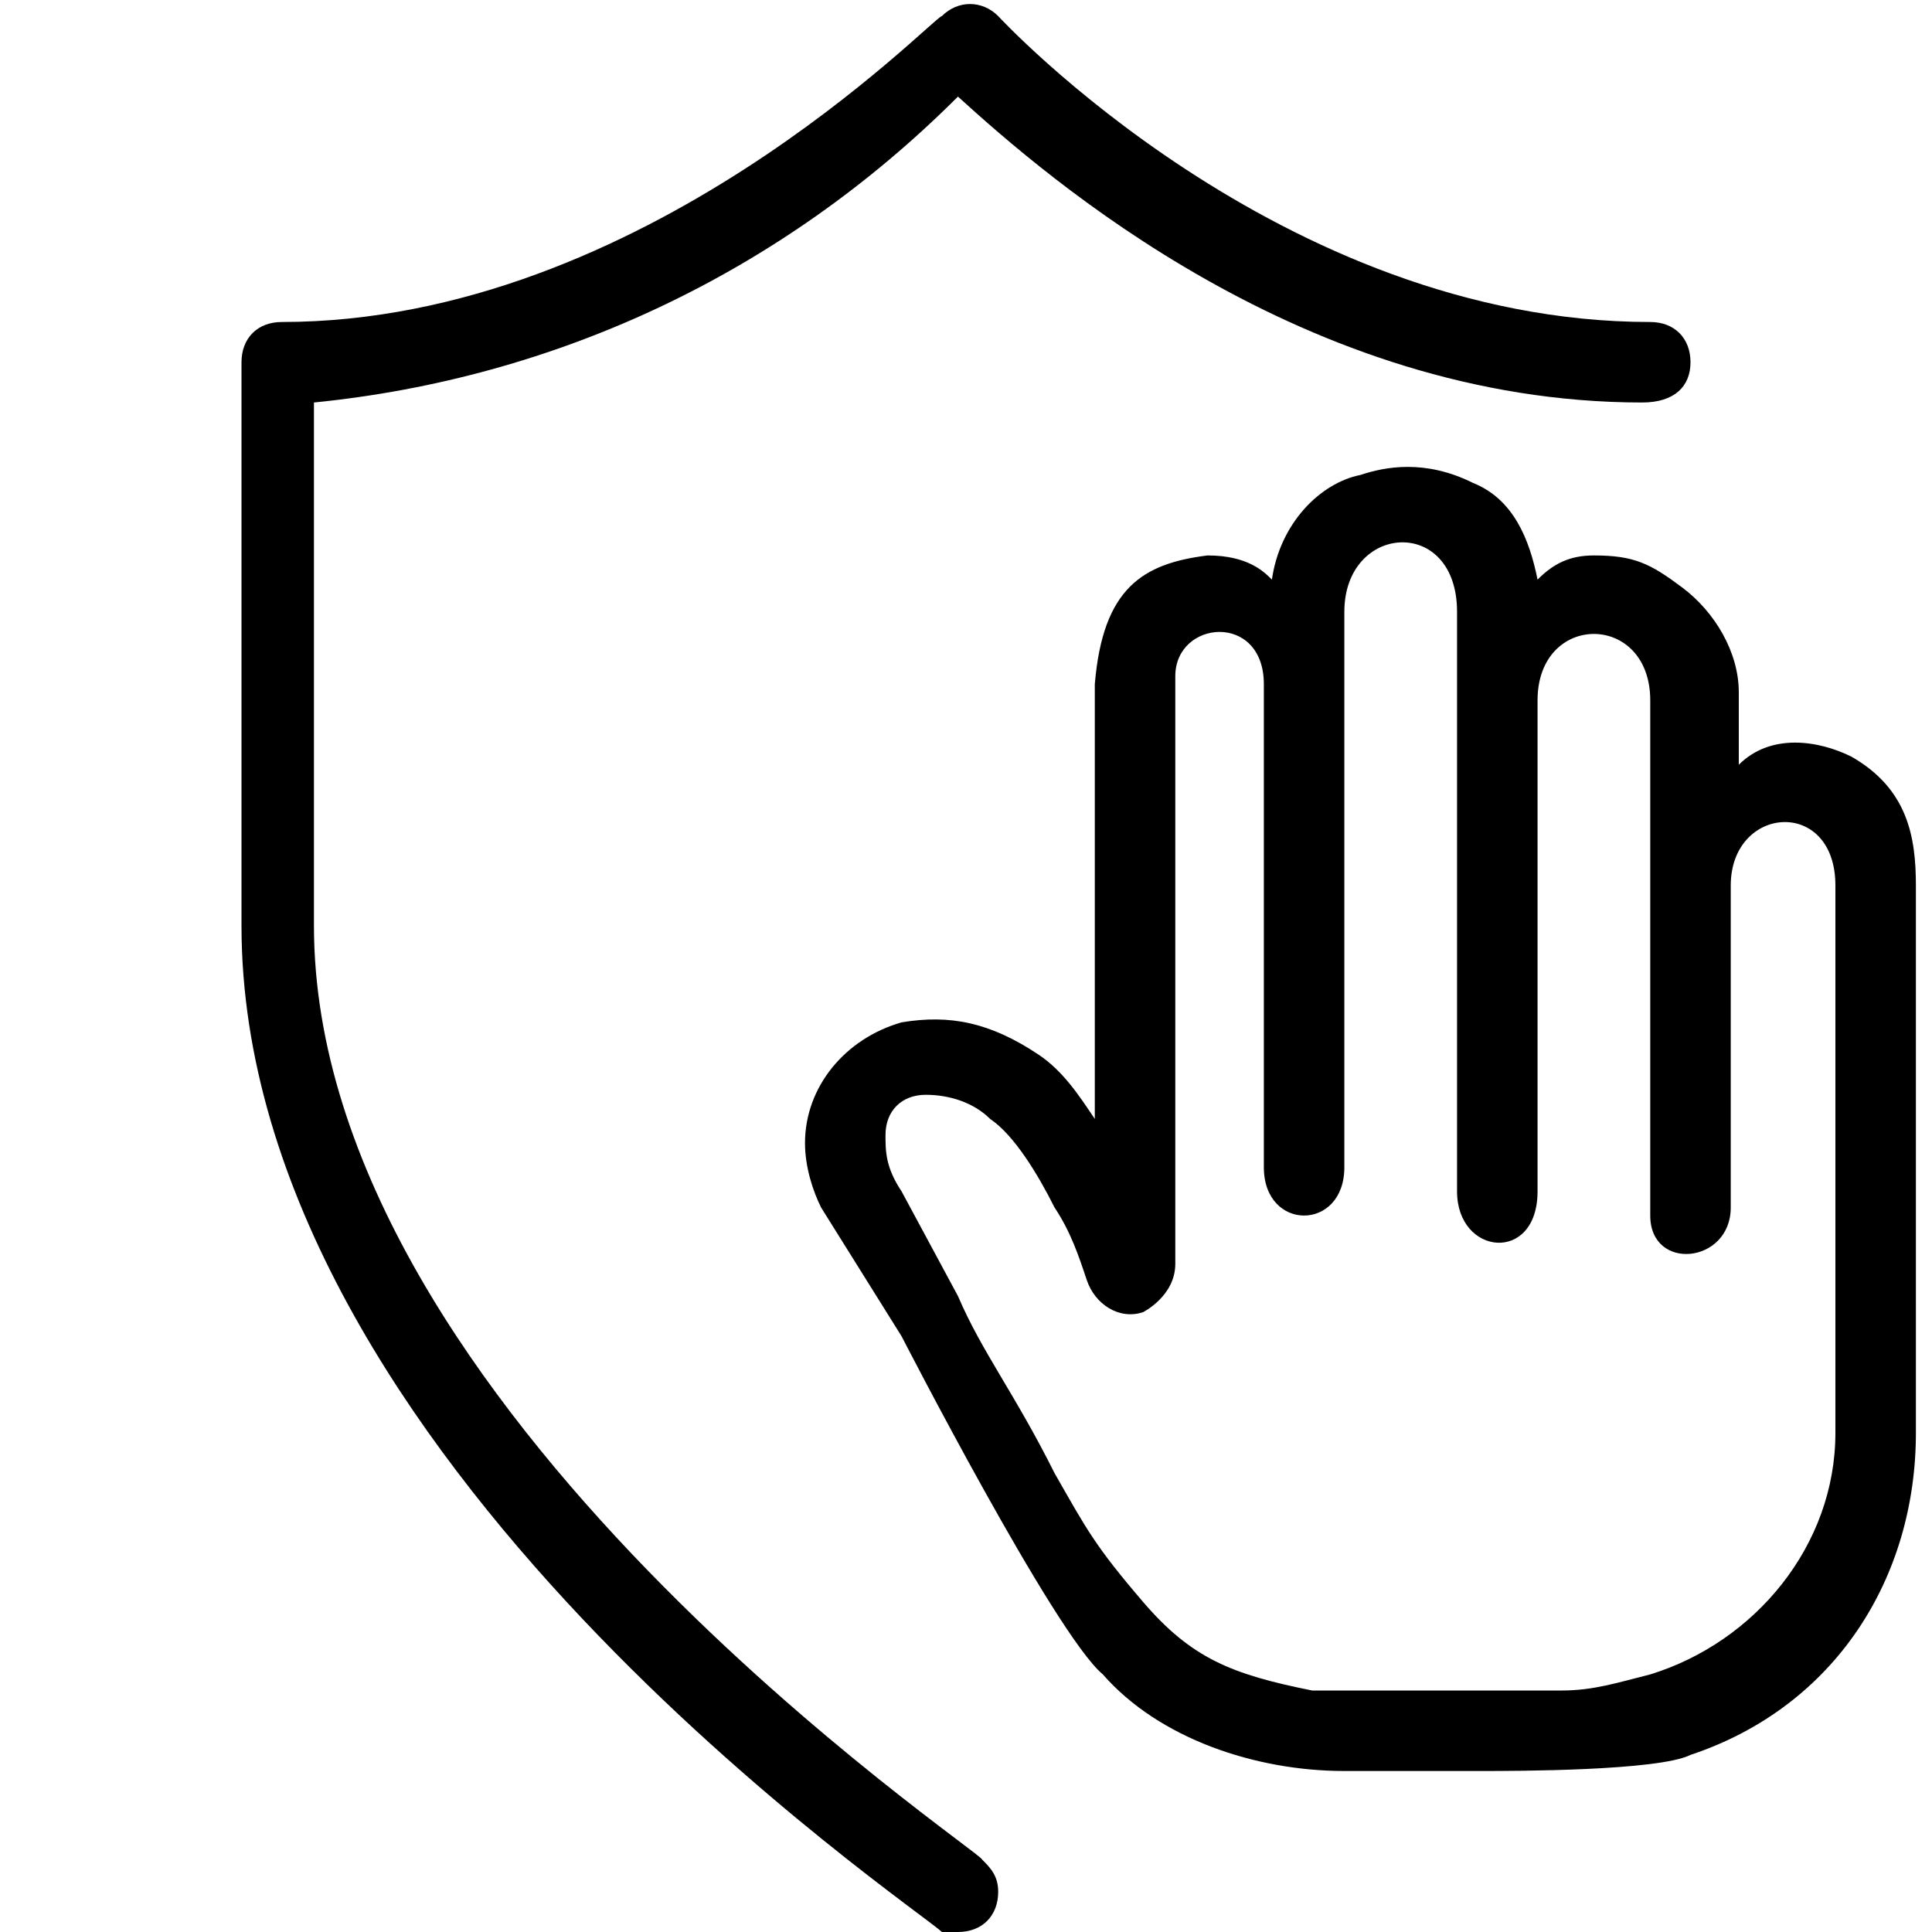 <?xml version="1.0" encoding="utf-8"?>
<!-- Generator: Adobe Illustrator 25.2.0, SVG Export Plug-In . SVG Version: 6.00 Build 0)  -->
<svg version="1.1" id="Ebene_1" xmlns="http://www.w3.org/2000/svg" xmlns:xlink="http://www.w3.org/1999/xlink" x="0px" y="0px"
	 viewBox="0 0 24 24" style="enable-background:new 0 0 24 24;" xml:space="preserve">
<path d="M18.4,22c-0.3,0-0.6,0-0.8,0h-0.9c-1.1,0-2.3-0.4-3-1.2c-0.6-0.5-2.5-4.2-2.5-4.2l-1-1.6c-0.1-0.2-0.2-0.5-0.2-0.8
	c0-0.7,0.5-1.3,1.2-1.5c0.6-0.1,1.1,0,1.7,0.4c0.3,0.2,0.5,0.5,0.7,0.8c0,0,0-5.2,0-5.4C13.7,7.3,14.2,7,15,6.9
	c0.5,0,0.7,0.2,0.8,0.3c0.1-0.7,0.6-1.2,1.1-1.3c0.3-0.1,0.8-0.2,1.4,0.1c0.5,0.2,0.7,0.7,0.8,1.2c0.2-0.2,0.4-0.3,0.7-0.3
	c0.5,0,0.7,0.1,1.1,0.4s0.7,0.8,0.7,1.3v0.9c0.4-0.4,1-0.3,1.4-0.1c0.7,0.4,0.8,1,0.8,1.6v4v0.4V17v0.8c0,1.8-1,3.4-2.8,4
	C20.6,22,18.8,22,18.4,22z M11.5,13.6c-0.3,0-0.5,0.2-0.5,0.5c0,0.2,0,0.4,0.2,0.7l0.7,1.3c0.3,0.7,0.7,1.2,1.2,2.2
	c0.4,0.7,0.5,0.9,1.1,1.6s1.1,0.9,2.1,1.1h0.8h2.3c0.4,0,0.7-0.1,1.1-0.2c1.3-0.4,2.3-1.6,2.3-3V17v-1.8V15v-4c0-1.1-1.3-1-1.3,0v4
	c0,0.7-1,0.8-1,0.1c0-0.1,0-6.1,0-6.4c0-1.1-1.4-1.1-1.4,0v6.1c0,0.9-1,0.8-1,0c0,0,0-5.7,0-5.9c0-0.1,0-0.1,0-0.2c0-0.4,0-1,0-1.1
	c0-1.2-1.4-1.1-1.4,0v6.9c0,0.8-1,0.8-1,0s0-5.9,0-6c0-0.9-1.1-0.8-1.1-0.1v7.3c0,0.4-0.4,0.6-0.4,0.6c-0.3,0.1-0.6-0.1-0.7-0.4
	s-0.2-0.6-0.4-0.9c-0.2-0.4-0.5-0.9-0.8-1.1C12.1,13.7,11.8,13.6,11.5,13.6z"/>
<path d="M3.9,11.5V5c3-0.3,5.8-1.6,8-3.8C13,2.2,16.2,5,20.4,5C20.8,5,21,4.8,21,4.5S20.8,4,20.5,4c-4.6,0-8.1-3.8-8.1-3.8
	c-0.2-0.2-0.5-0.2-0.7,0C11.6,0.2,8,4,3.5,4C3.2,4,3,4.2,3,4.5v7c0,6.6,8.4,12.2,8.7,12.5h0.2c0.3,0,0.5-0.2,0.5-0.5
	c0-0.2-0.1-0.3-0.2-0.4C12.2,23,3.9,17.5,3.9,11.5z"/>
</svg>
